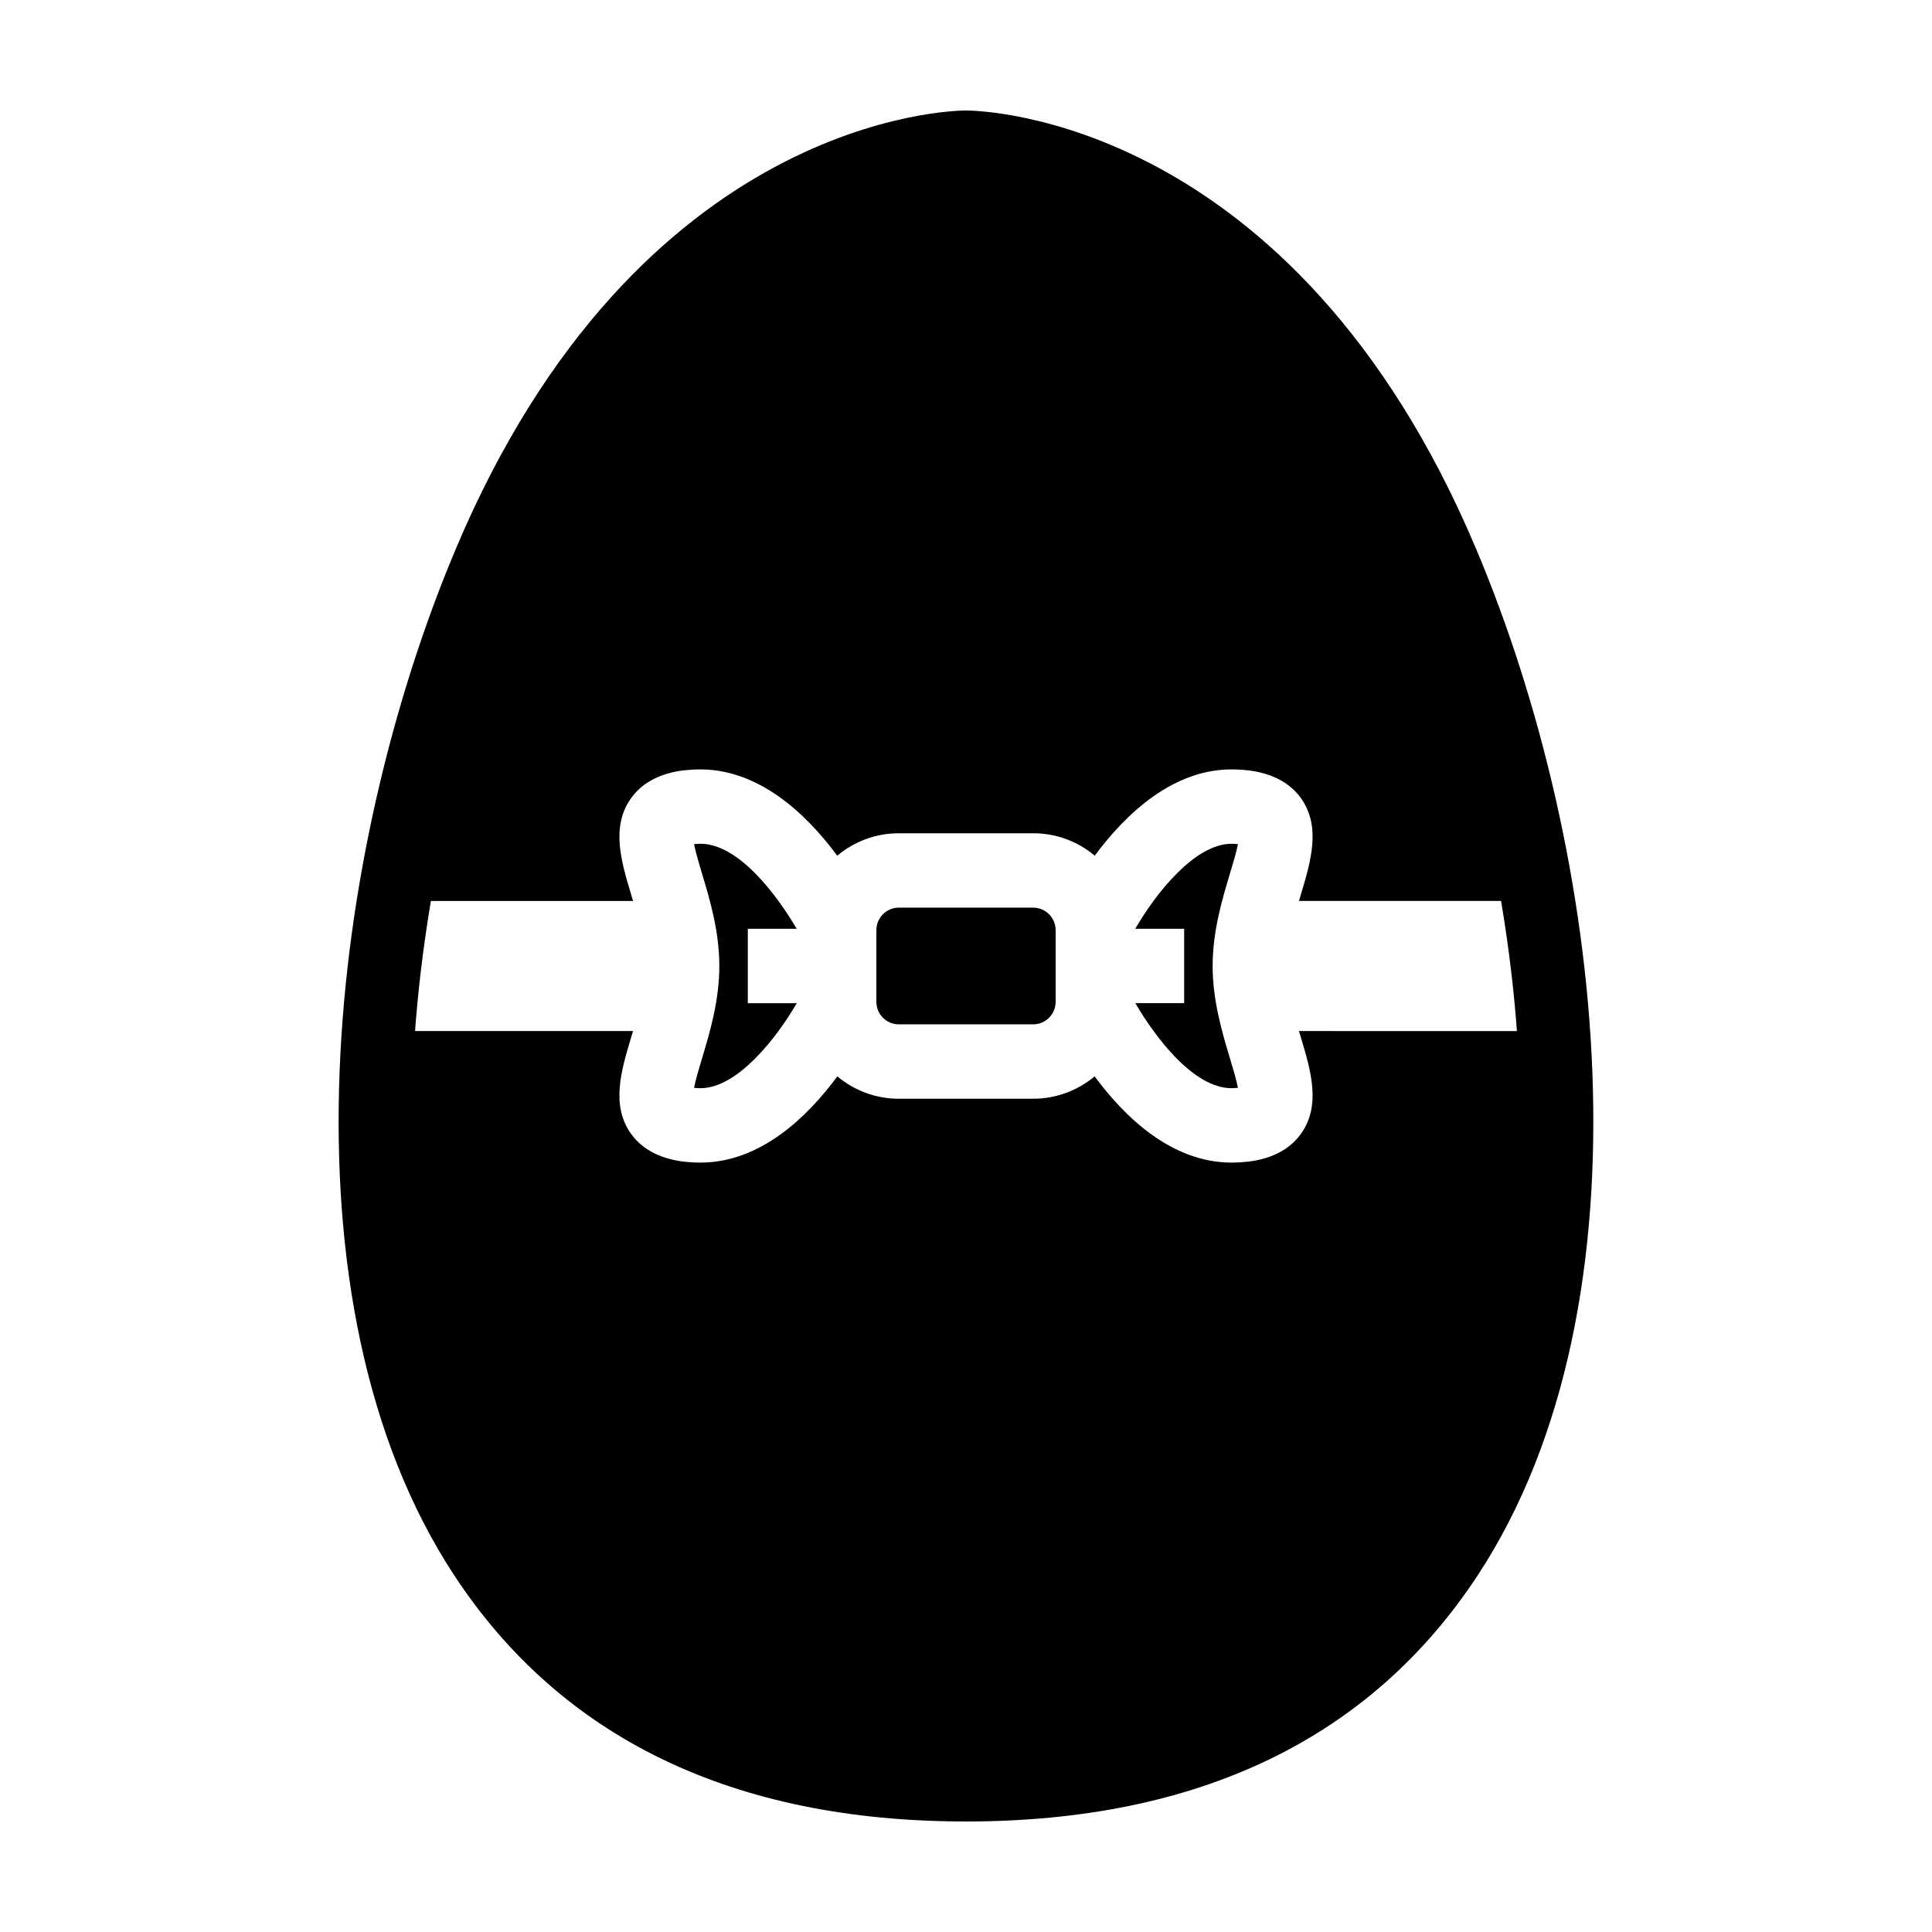 <?xml version="1.0" encoding="UTF-8"?>
<!-- Uploaded to: SVG Repo, www.svgrepo.com, Generator: SVG Repo Mixer Tools -->
<svg fill="#000000" width="800px" height="800px" version="1.1" viewBox="144 144 512 512" xmlns="http://www.w3.org/2000/svg">
 <g>
  <path d="m400 626.71c-61.547 0-107.16-21.938-135.61-65.207-47.879-72.871-33.332-192.15 0.441-272.13 48.473-114.77 131.64-116.09 135.16-116.09 3.516 0 86.695 1.32 135.16 116.09 33.781 79.98 48.324 199.26 0.441 272.13-28.426 43.273-74.059 65.207-135.6 65.207zm-0.047-433.71c-2.906 0.031-73.945 1.918-117.09 104.09-31.797 75.285-46.027 186.74-2.137 253.54 24.582 37.402 64.711 56.371 119.27 56.371 54.566 0 94.695-18.969 119.27-56.367 43.891-66.805 29.664-178.26-2.133-253.54-43.152-102.17-114.19-104.06-117.19-104.09z"/>
  <path d="m472.07 367.7c-0.352-0.035-0.762-0.066-1.234-0.086l-0.449-0.012c-9.75 0-20.082 13.133-25.539 22.535h12.965v19.711h-12.938c5.094 8.727 15.289 22.535 25.512 22.535l0.449-0.012c0.473-0.02 0.883-0.051 1.234-0.086-0.418-2.16-1.367-5.309-2.117-7.801-2.039-6.801-4.59-15.262-4.59-24.496 0-9.234 2.543-17.699 4.59-24.496 0.75-2.481 1.695-5.629 2.117-7.793z"/>
  <path d="m311.77 382.76c-0.156-0.52-0.312-1.039-0.465-1.547-2.676-8.891-5.441-18.086-0.117-25.609 5.082-7.195 14.203-7.562 17.199-7.684 16.465-0.621 29.383 11.887 37.492 22.852 4.422-3.707 10.105-5.949 16.305-5.949h35.633c6.195 0 11.879 2.231 16.305 5.945 8.105-10.969 21.023-23.484 37.492-22.848 2.992 0.121 12.121 0.492 17.207 7.684 5.316 7.523 2.551 16.715-0.117 25.609-0.156 0.508-0.312 1.027-0.465 1.547h63.469c0.457 2.781 0.883 5.562 1.281 8.352-4.953-34.832-14.57-68.832-26.844-97.887-46.465-110.03-126.07-110.08-126.14-110.08s-79.676 0.051-126.14 110.09c-11.285 26.727-20.332 57.637-25.562 89.531h63.473z"/>
  <path d="m327.93 432.29c0.348 0.035 0.762 0.066 1.234 0.086l0.453 0.012c9.75 0 20.082-13.133 25.531-22.535h-12.969v-19.711h12.949c-5.094-8.727-15.297-22.535-25.512-22.535l-0.453 0.012c-0.469 0.02-0.887 0.051-1.234 0.086 0.418 2.16 1.367 5.309 2.109 7.801 2.051 6.801 4.59 15.262 4.59 24.496s-2.539 17.699-4.59 24.496c-0.742 2.484-1.695 5.633-2.109 7.793z"/>
  <path d="m553.05 391.53c1.199 8.539 2.125 17.125 2.731 25.711l-67.543-0.004c0.152 0.52 0.309 1.039 0.465 1.547 2.672 8.891 5.438 18.086 0.117 25.609-5.082 7.195-14.207 7.562-17.207 7.684-0.414 0.016-0.828 0.023-1.234 0.023-15.934 0-28.398-12.152-36.289-22.852-4.422 3.691-10.09 5.926-16.277 5.926h-35.633c-6.184 0-11.855-2.227-16.277-5.926-7.883 10.695-20.355 22.852-36.285 22.852h-0.004c-0.406 0-0.816-0.012-1.234-0.023-2.996-0.121-12.117-0.492-17.199-7.684-5.324-7.523-2.555-16.715 0.117-25.609 0.152-0.508 0.309-1.027 0.465-1.547h-67.539c-7.152 100.57 28.578 199.61 155.78 199.61 138.06 0 168.37-116.64 153.05-225.32z"/>
  <path d="m244.22 417.23c0.613-8.57 1.531-17.145 2.731-25.68-1.203 8.535-2.117 17.109-2.731 25.68z"/>
  <path d="m382.18 415.46h35.633c3.273 0 5.945-2.68 5.945-5.981v-18.965c0-3.293-2.672-5.981-5.945-5.981h-35.633c-3.273 0-5.934 2.68-5.934 5.981v18.965c-0.004 3.297 2.656 5.981 5.934 5.981z"/>
  <path d="m247.02 391.09c0.398-2.762 0.816-5.523 1.266-8.266-0.449 2.75-0.871 5.512-1.266 8.266z"/>
 </g>
</svg>